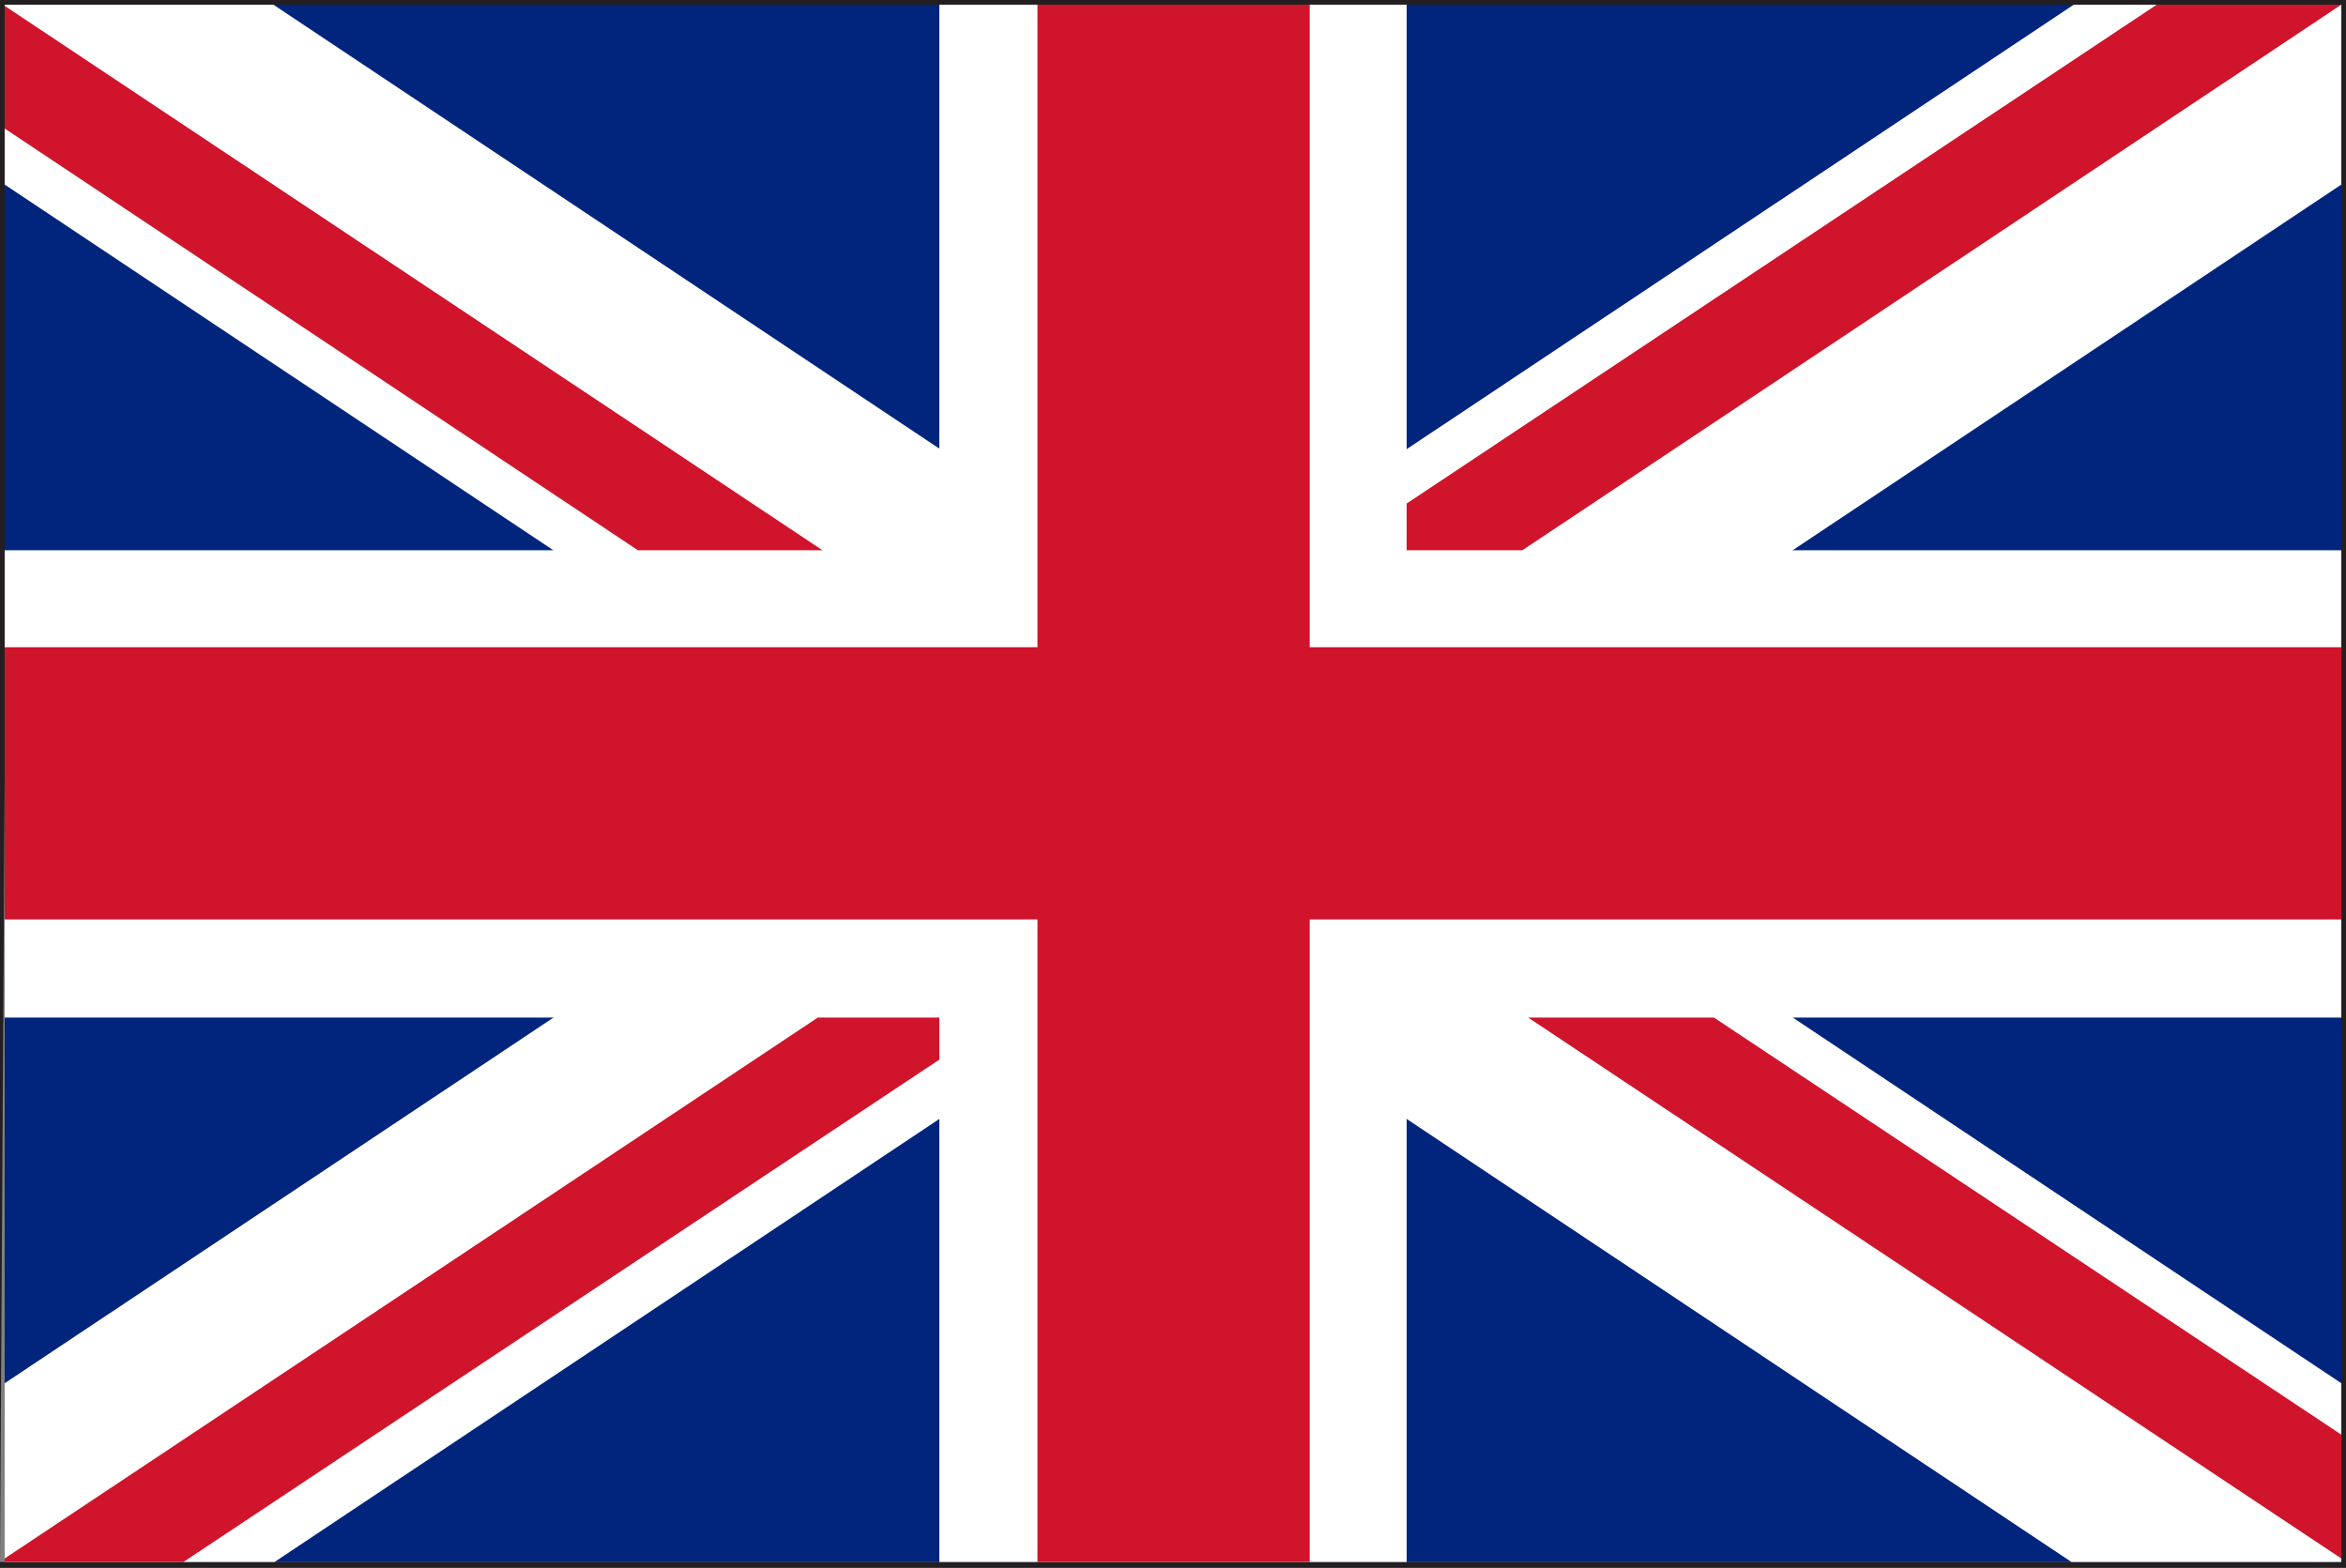 <svg xmlns="http://www.w3.org/2000/svg" viewBox="0 0 20.08 13.42"><rect x="0" y="0" width="20.08" height="13.42" fill="#808080" stroke="none"/><defs><style>.cls-1{fill:#231f20;}.cls-2{fill:#01247d;}.cls-3{fill:#fff;}.cls-4{fill:#cf142b;}</style></defs><title>uk</title><g id="レイヤー_2" data-name="レイヤー 2"><g id="Layer_1" data-name="Layer 1"><path class="cls-1" d="M0,13.42V0H20.08V13.42Zm20,0v0Zm-20-.05H20V.08H.08Z"/><rect class="cls-2" x="0.04" y="0.04" width="20" height="13.33"/><polygon class="cls-3" points="20.04 4.71 12.04 4.71 12.04 0.04 8.04 0.04 8.04 4.71 0.04 4.71 0.04 8.71 8.04 8.71 8.04 13.37 12.04 13.37 12.04 8.71 20.04 8.71 20.04 4.71"/><polygon class="cls-3" points="20.04 11.84 2.34 0.04 0.04 0.04 0.04 1.58 17.73 13.37 20.04 13.37 20.04 11.84"/><polygon class="cls-3" points="0.04 11.84 17.75 0.04 20.04 0.04 20.04 1.58 2.35 13.37 0.04 13.37 0.04 11.84"/><polygon class="cls-4" points="20.04 5.54 11.21 5.54 11.21 0.04 8.88 0.04 8.88 5.54 0.04 5.54 0.04 7.87 8.88 7.87 8.88 13.37 11.21 13.37 11.21 7.87 20.04 7.87 20.04 5.54"/><polygon class="cls-4" points="20.04 13.34 20.04 12.28 14.67 8.71 13.08 8.71 20.04 13.34"/><polygon class="cls-4" points="20.04 0.04 18.46 0.04 12.04 4.31 12.04 4.71 13.03 4.71 20.04 0.04 20.04 0.04"/><polygon class="cls-4" points="7 8.71 0.04 13.34 0.04 13.37 1.57 13.37 8.04 9.07 8.04 8.71 7 8.71"/><polygon class="cls-4" points="0.04 0.05 0.04 1.1 5.46 4.71 7.04 4.71 0.04 0.05"/></g></g></svg>